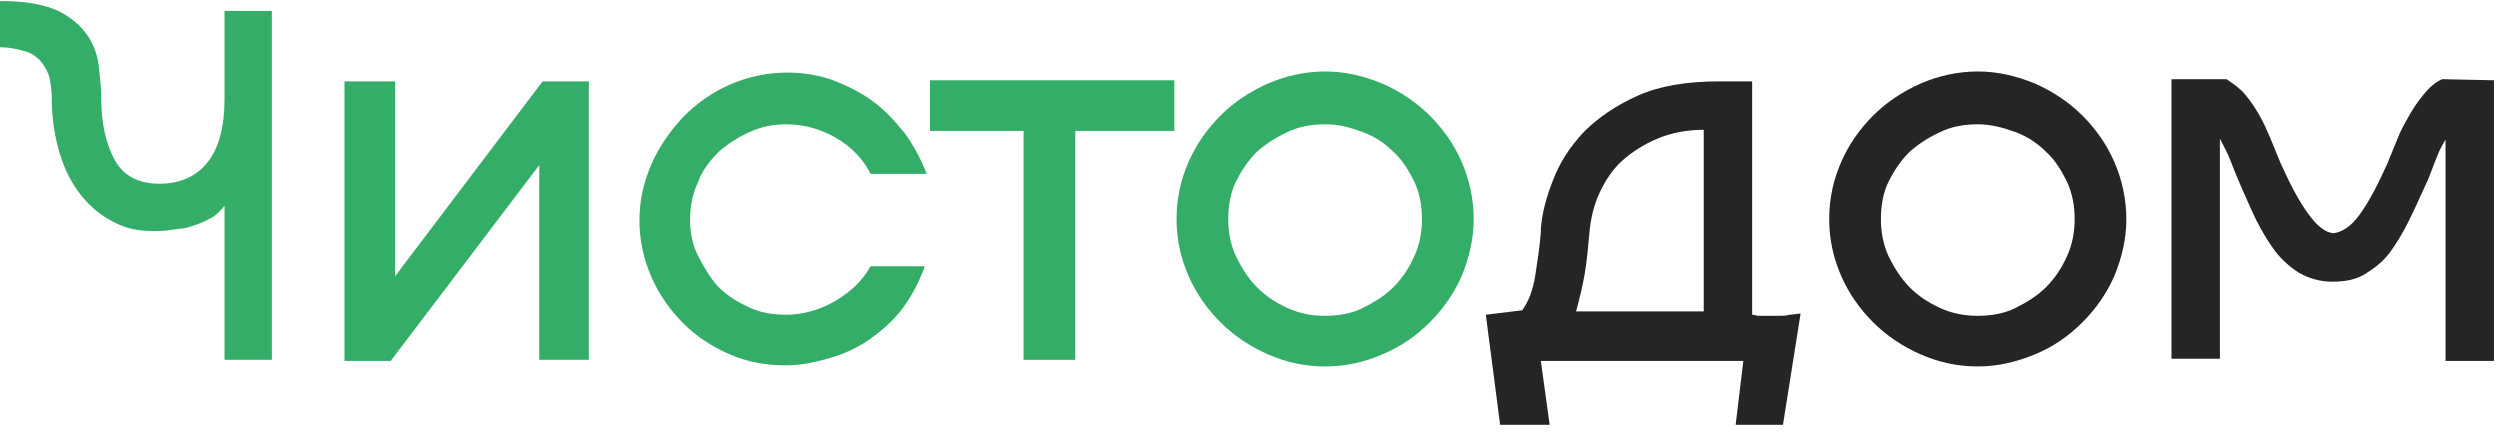 <svg width="295" height="51" viewBox="0 0 295 51" fill="none" xmlns="http://www.w3.org/2000/svg">
<path d="M32.078 1.162V42.46H26.494V24.279C25.974 24.928 25.325 25.577 24.675 25.837C24.026 26.227 23.247 26.486 22.468 26.746C21.688 27.006 20.909 27.006 20.13 27.136C19.351 27.266 18.701 27.266 18.052 27.266C16.104 27.266 14.546 26.876 12.987 25.967C11.559 25.188 10.26 24.019 9.221 22.59C8.182 21.162 7.403 19.473 6.883 17.525C6.364 15.577 6.104 13.629 6.104 11.421C6.104 10.642 5.974 9.863 5.844 9.214C5.714 8.564 5.325 7.915 4.935 7.395C4.545 6.876 3.896 6.356 3.117 6.097C2.208 5.837 1.169 5.577 0 5.577V0.123C2.987 0.123 5.195 0.512 6.883 1.291C8.442 2.071 9.61 3.11 10.39 4.278C11.169 5.447 11.559 6.746 11.688 8.045C11.818 9.343 11.948 10.512 11.948 11.551C11.948 14.538 12.468 16.876 13.507 18.824C14.546 20.772 16.364 21.681 18.831 21.681C21.299 21.681 23.247 20.772 24.546 19.084C25.844 17.395 26.494 14.928 26.494 11.681V1.291H32.078V1.162Z" fill="#34AD68"/>
<path d="M69.481 9.603V42.46H63.637V19.473L46.104 42.59H40.65V9.603H46.624V32.59L64.026 9.603H69.481Z" fill="#34AD68"/>
<path d="M109.091 31.552C108.442 33.24 107.663 34.798 106.624 36.227C105.585 37.656 104.286 38.824 102.858 39.863C101.429 40.902 99.871 41.681 98.052 42.201C96.364 42.721 94.546 43.11 92.728 43.11C90.39 43.11 88.182 42.721 86.104 41.811C84.026 40.902 82.208 39.733 80.65 38.175C79.091 36.617 77.793 34.798 76.883 32.72C75.974 30.642 75.455 28.435 75.455 25.967C75.455 23.63 75.974 21.422 76.883 19.344C77.793 17.266 79.091 15.448 80.65 13.759C82.208 12.201 84.026 10.902 86.104 9.993C88.182 9.084 90.52 8.564 92.858 8.564C94.676 8.564 96.494 8.824 98.312 9.474C100 10.123 101.559 10.902 102.987 11.941C104.416 12.98 105.585 14.279 106.754 15.707C107.793 17.136 108.702 18.824 109.351 20.513H102.728C101.819 18.694 100.39 17.266 98.572 16.227C96.754 15.188 94.806 14.668 92.728 14.668C91.299 14.668 89.871 14.928 88.442 15.578C87.013 16.227 85.844 17.006 84.805 17.915C83.767 18.954 82.858 20.123 82.338 21.552C81.689 22.98 81.429 24.409 81.429 25.967C81.429 27.396 81.689 28.824 82.338 30.123C82.987 31.422 83.767 32.72 84.676 33.759C85.715 34.798 86.883 35.578 88.312 36.227C89.611 36.876 91.169 37.136 92.728 37.136C94.676 37.136 96.624 36.617 98.442 35.578C100.26 34.539 101.689 33.24 102.728 31.422H109.091V31.552Z" fill="#34AD68"/>
<path d="M138.572 15.448H126.884V42.461H120.78V15.448H109.741V9.474H138.572V15.448Z" fill="#34AD68"/>
<path d="M156.365 43.239C153.897 43.239 151.689 42.72 149.611 41.811C147.533 40.902 145.585 39.603 144.027 38.045C142.468 36.486 141.17 34.668 140.261 32.59C139.352 30.512 138.832 28.304 138.832 25.837C138.832 23.369 139.352 21.161 140.261 19.084C141.17 17.006 142.468 15.187 144.027 13.629C145.585 12.07 147.533 10.772 149.611 9.863C151.689 8.954 154.027 8.434 156.365 8.434C158.702 8.434 160.91 8.954 163.118 9.863C165.196 10.772 167.144 12.07 168.702 13.629C170.261 15.187 171.559 17.006 172.469 19.084C173.378 21.161 173.897 23.499 173.897 25.837C173.897 28.174 173.378 30.382 172.469 32.59C171.559 34.668 170.261 36.486 168.702 38.045C167.144 39.603 165.326 40.902 163.118 41.811C161.04 42.72 158.832 43.239 156.365 43.239ZM156.365 43.239C153.897 43.239 151.689 42.72 149.611 41.811C147.533 40.902 145.585 39.603 144.027 38.045C142.468 36.486 141.17 34.668 140.261 32.59C139.352 30.512 138.832 28.304 138.832 25.837C138.832 23.369 139.352 21.161 140.261 19.084C141.17 17.006 142.468 15.187 144.027 13.629C145.585 12.07 147.533 10.772 149.611 9.863C151.689 8.954 154.027 8.434 156.365 8.434C158.702 8.434 160.91 8.954 163.118 9.863C165.196 10.772 167.144 12.07 168.702 13.629C170.261 15.187 171.559 17.006 172.469 19.084C173.378 21.161 173.897 23.499 173.897 25.837C173.897 28.174 173.378 30.382 172.469 32.59C171.559 34.668 170.261 36.486 168.702 38.045C167.144 39.603 165.326 40.902 163.118 41.811C161.04 42.72 158.832 43.239 156.365 43.239ZM156.365 14.668C154.806 14.668 153.248 14.928 151.949 15.577C150.52 16.226 149.352 17.006 148.313 17.915C147.274 18.954 146.494 20.122 145.845 21.421C145.196 22.72 144.936 24.278 144.936 25.837C144.936 27.395 145.196 28.824 145.845 30.252C146.494 31.551 147.274 32.85 148.313 33.889C149.352 34.928 150.52 35.707 151.949 36.356C153.378 37.006 154.806 37.265 156.365 37.265C157.923 37.265 159.481 37.006 160.78 36.356C162.079 35.707 163.378 34.928 164.417 33.889C165.456 32.85 166.235 31.681 166.884 30.252C167.533 28.824 167.793 27.395 167.793 25.837C167.793 24.278 167.533 22.85 166.884 21.421C166.235 20.122 165.456 18.824 164.417 17.915C163.378 16.876 162.209 16.096 160.78 15.577C159.352 15.057 158.053 14.668 156.365 14.668ZM156.365 14.668C154.806 14.668 153.248 14.928 151.949 15.577C150.52 16.226 149.352 17.006 148.313 17.915C147.274 18.954 146.494 20.122 145.845 21.421C145.196 22.72 144.936 24.278 144.936 25.837C144.936 27.395 145.196 28.824 145.845 30.252C146.494 31.551 147.274 32.85 148.313 33.889C149.352 34.928 150.52 35.707 151.949 36.356C153.378 37.006 154.806 37.265 156.365 37.265C157.923 37.265 159.481 37.006 160.78 36.356C162.079 35.707 163.378 34.928 164.417 33.889C165.456 32.85 166.235 31.681 166.884 30.252C167.533 28.824 167.793 27.395 167.793 25.837C167.793 24.278 167.533 22.85 166.884 21.421C166.235 20.122 165.456 18.824 164.417 17.915C163.378 16.876 162.209 16.096 160.78 15.577C159.352 15.057 158.053 14.668 156.365 14.668Z" fill="#34AD68"/>
<path d="M206.754 37.136C207.014 37.136 207.274 37.266 207.534 37.266C207.793 37.266 208.053 37.266 208.313 37.266C208.832 37.266 209.352 37.266 209.871 37.266C210.391 37.266 210.78 37.266 211.17 37.136C211.56 37.136 212.079 37.006 212.469 37.006L210.391 50.123H204.806L205.715 42.59H181.819L182.858 50.123H177.014L175.326 37.136L179.611 36.616C180.391 35.577 180.91 34.149 181.17 32.46C181.43 30.772 181.689 29.084 181.819 27.395V27.006C181.949 25.188 182.469 23.239 183.248 21.291C184.027 19.213 185.196 17.395 186.884 15.577C188.572 13.889 190.65 12.46 193.248 11.291C195.845 10.123 199.092 9.603 202.858 9.603H206.754V37.136ZM201.04 36.746V15.317C198.962 15.317 197.144 15.707 195.586 16.356C194.027 17.006 192.598 17.915 191.43 18.954C190.261 19.993 189.352 21.421 188.702 22.85C188.053 24.278 187.663 25.967 187.534 27.655C187.404 29.084 187.274 30.642 187.014 32.2C186.754 33.759 186.365 35.317 185.975 36.746H201.04Z" fill="#252525"/>
<path d="M233.378 43.239C230.91 43.239 228.702 42.72 226.624 41.811C224.547 40.902 222.598 39.603 221.04 38.045C219.482 36.486 218.183 34.668 217.274 32.59C216.365 30.512 215.845 28.304 215.845 25.837C215.845 23.369 216.365 21.161 217.274 19.084C218.183 17.006 219.482 15.187 221.04 13.629C222.598 12.07 224.547 10.772 226.624 9.863C228.702 8.954 231.04 8.434 233.378 8.434C235.715 8.434 237.923 8.954 240.131 9.863C242.209 10.772 244.157 12.07 245.715 13.629C247.274 15.187 248.573 17.006 249.482 19.084C250.391 21.161 250.91 23.499 250.91 25.837C250.91 28.174 250.391 30.382 249.482 32.59C248.573 34.668 247.274 36.486 245.715 38.045C244.157 39.603 242.339 40.902 240.131 41.811C237.923 42.72 235.715 43.239 233.378 43.239ZM233.378 43.239C230.91 43.239 228.702 42.72 226.624 41.811C224.547 40.902 222.598 39.603 221.04 38.045C219.482 36.486 218.183 34.668 217.274 32.59C216.365 30.512 215.845 28.304 215.845 25.837C215.845 23.369 216.365 21.161 217.274 19.084C218.183 17.006 219.482 15.187 221.04 13.629C222.598 12.07 224.547 10.772 226.624 9.863C228.702 8.954 231.04 8.434 233.378 8.434C235.715 8.434 237.923 8.954 240.131 9.863C242.209 10.772 244.157 12.07 245.715 13.629C247.274 15.187 248.573 17.006 249.482 19.084C250.391 21.161 250.91 23.499 250.91 25.837C250.91 28.174 250.391 30.382 249.482 32.59C248.573 34.668 247.274 36.486 245.715 38.045C244.157 39.603 242.339 40.902 240.131 41.811C237.923 42.72 235.715 43.239 233.378 43.239ZM233.378 14.668C231.819 14.668 230.261 14.928 228.962 15.577C227.534 16.226 226.365 17.006 225.326 17.915C224.287 18.954 223.508 20.122 222.858 21.421C222.209 22.72 221.949 24.278 221.949 25.837C221.949 27.395 222.209 28.824 222.858 30.252C223.508 31.551 224.287 32.85 225.326 33.889C226.365 34.928 227.534 35.707 228.962 36.356C230.391 37.006 231.819 37.265 233.378 37.265C234.936 37.265 236.495 37.006 237.793 36.356C239.092 35.707 240.391 34.928 241.43 33.889C242.469 32.85 243.248 31.681 243.897 30.252C244.547 28.824 244.806 27.395 244.806 25.837C244.806 24.278 244.547 22.85 243.897 21.421C243.248 20.122 242.469 18.824 241.43 17.915C240.391 16.876 239.222 16.096 237.793 15.577C236.365 15.057 234.936 14.668 233.378 14.668ZM233.378 14.668C231.819 14.668 230.261 14.928 228.962 15.577C227.534 16.226 226.365 17.006 225.326 17.915C224.287 18.954 223.508 20.122 222.858 21.421C222.209 22.72 221.949 24.278 221.949 25.837C221.949 27.395 222.209 28.824 222.858 30.252C223.508 31.551 224.287 32.85 225.326 33.889C226.365 34.928 227.534 35.707 228.962 36.356C230.391 37.006 231.819 37.265 233.378 37.265C234.936 37.265 236.495 37.006 237.793 36.356C239.092 35.707 240.391 34.928 241.43 33.889C242.469 32.85 243.248 31.681 243.897 30.252C244.547 28.824 244.806 27.395 244.806 25.837C244.806 24.278 244.547 22.85 243.897 21.421C243.248 20.122 242.469 18.824 241.43 17.915C240.391 16.876 239.222 16.096 237.793 15.577C236.365 15.057 234.936 14.668 233.378 14.668Z" fill="#252525"/>
<path d="M294.287 9.473V42.59H288.573V16.486C288.053 17.265 287.664 18.174 287.274 19.213C286.885 20.252 286.495 21.291 286.105 22.071C285.456 23.499 284.807 24.928 284.157 26.227C283.508 27.525 282.729 28.824 281.95 29.863C281.17 30.902 280.131 31.681 279.092 32.33C278.053 32.98 276.755 33.239 275.196 33.239C273.768 33.239 272.469 32.85 271.3 32.2C270.261 31.551 269.222 30.642 268.443 29.603C267.664 28.564 266.885 27.265 266.235 25.967C265.586 24.668 265.066 23.369 264.417 21.941C264.027 21.032 263.638 20.122 263.248 19.084C262.859 18.045 262.339 17.136 261.949 16.356V42.33H256.235V9.343H262.729C263.508 9.863 264.287 10.382 264.936 11.162C265.586 11.941 266.105 12.72 266.625 13.629C267.144 14.538 267.534 15.447 267.923 16.356C268.313 17.265 268.703 18.304 269.092 19.213C270.261 21.811 271.3 23.759 272.339 25.188C273.378 26.616 274.287 27.395 275.326 27.525C276.365 27.395 277.404 26.746 278.443 25.317C279.482 23.889 280.521 21.941 281.69 19.343C282.079 18.434 282.469 17.395 282.859 16.486C283.248 15.447 283.768 14.538 284.287 13.629C284.807 12.72 285.326 11.941 285.976 11.162C286.625 10.382 287.274 9.733 288.183 9.343L294.287 9.473Z" fill="#252525"/>
</svg>
